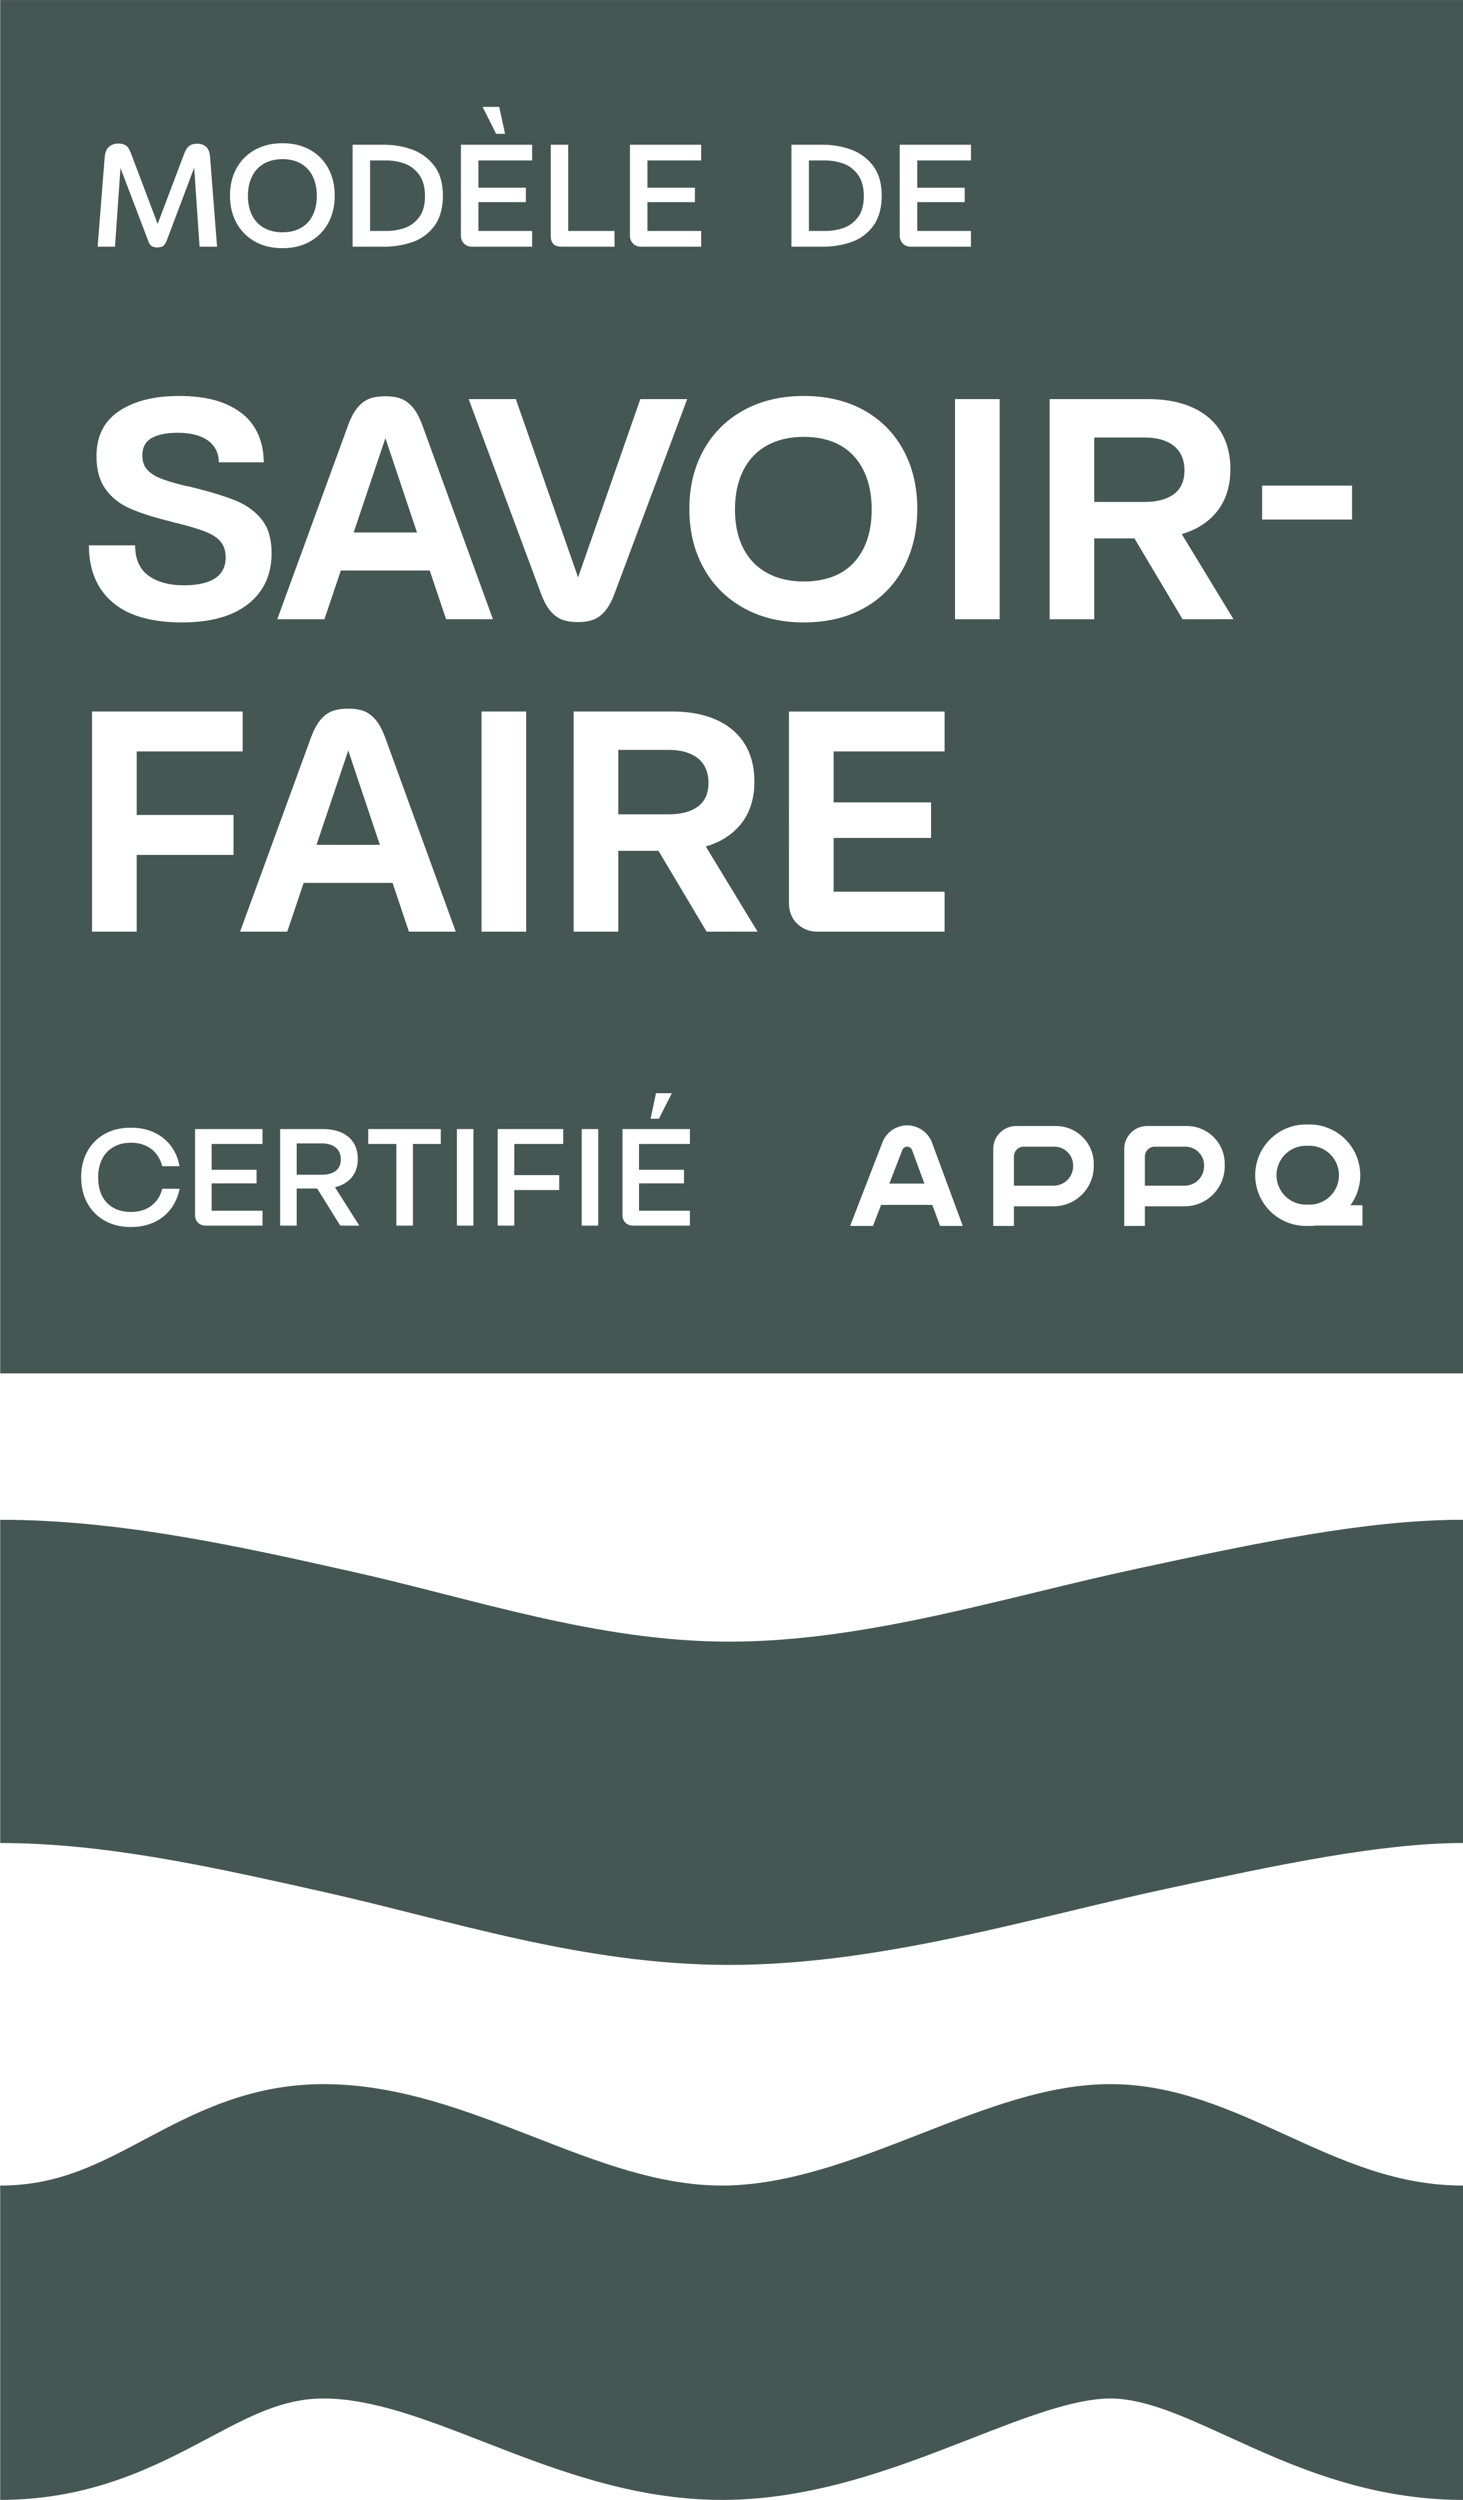 <svg width="182" height="311" viewBox="0 0 182 311" fill="none" xmlns="http://www.w3.org/2000/svg"><g clip-path="url(#clip0_152_35894)"><path d="M.026 189.062c14.992 0 29.759 3.309 44.037 6.509 14.892 3.337 30.29 8.652 46.646 8.652 17.115 0 34.258-5.542 50.837-9.098 14.537-3.119 28.269-6.065 40.463-6.065v40.215c-10.375 0-23.244 2.762-36.869 5.683-16.638 3.57-35.497 9.479-54.43 9.479-18.252 0-34.593-5.527-50.393-9.068-13.986-3.134-27.197-6.095-40.291-6.095v-40.216z" fill="#455752"/><path d="M182.008 310.991c-12.001 0-21.551-4.364-29.224-7.872-5.571-2.547-10.383-4.746-14.645-4.746-4.552 0-10.76 2.423-17.333 4.988-9.162 3.576-19.546 7.63-31.007 7.63-11.061 0-20.917-3.836-29.613-7.22-7.132-2.777-13.869-5.398-19.933-5.398-5.037 0-9.109 2.163-14.263 4.901-6.472 3.438-14.527 7.717-25.966 7.717v-39.106c7.174 0 12.167-2.652 17.946-5.723 6.084-3.232 12.98-6.896 22.282-6.896 9.28 0 17.851 3.335 26.14 6.562 8.001 3.115 15.558 6.056 23.406 6.056 8.236 0 16.648-3.284 24.784-6.459 8.114-3.168 15.779-6.159 23.557-6.159 7.991 0 14.988 3.198 21.755 6.291 7.117 3.253 13.841 6.327 22.114 6.327v39.105z" fill="#455752"/><path d="M41.772 145.656c.417-.32.625-.795.625-1.425 0-.631-.211-1.133-.634-1.475-.423-.343-.996-.515-1.715-.515h-3.14v3.896h3.14c.731 0 1.305-.16 1.724-.481" fill="#455752"/><path d="M32.862 28.362c.645.356 1.409.534 2.292.534.882 0 1.623-.178 2.264-.534a3.578 3.578 0 0 0 1.476-1.56c.344-.681.516-1.494.516-2.436 0-.943-.172-1.759-.516-2.447a3.64 3.64 0 0 0-1.476-1.577c-.64-.362-1.395-.543-2.264-.543-.87 0-1.645.181-2.292.543a3.647 3.647 0 0 0-1.495 1.585c-.35.694-.524 1.507-.524 2.437 0 .93.174 1.755.524 2.437.35.682.848 1.203 1.495 1.56z" fill="#455752"/><path d="M86.829 100.325c.873-.651 1.31-1.63 1.31-2.933s-.444-2.38-1.33-3.07c-.887-.692-2.098-1.037-3.637-1.037h-6.257v8.019h6.257c1.565 0 2.784-.326 3.657-.977z" fill="#455752"/><path d="M39.372 105.098h7.883l-3.931-11.736z" fill="#455752"/><path d="M50.313 28.37c.713-.241 1.317-.681 1.811-1.322.495-.64.743-1.522.743-2.646 0-1.123-.248-2.032-.743-2.691-.494-.658-1.102-1.114-1.82-1.369a6.602 6.602 0 0 0-2.218-.38h-2.047v8.77h2.047c.773 0 1.515-.12 2.227-.363z" fill="#455752"/><path d="M95.439 71.284c1.29.704 2.809 1.056 4.556 1.056 1.747 0 3.285-.346 4.536-1.037 1.251-.69 2.216-1.714 2.895-3.07.677-1.356 1.016-2.973 1.016-4.852 0-1.878-.339-3.5-1.016-4.87-.679-1.368-1.642-2.405-2.895-3.11-1.251-.704-2.763-1.056-4.536-1.056-1.773 0-3.266.352-4.556 1.057-1.29.704-2.281 1.741-2.972 3.11-.69 1.368-1.036 2.992-1.036 4.87 0 1.876.345 3.489 1.036 4.831.69 1.344 1.681 2.367 2.972 3.07" fill="#455752"/><path d="m51.876 66.237-3.932-11.735-3.95 11.735z" fill="#455752"/><path d="M104.904 28.37c.712-.241 1.317-.681 1.811-1.322.495-.64.743-1.522.743-2.646 0-1.123-.248-2.032-.743-2.691-.494-.658-1.102-1.114-1.82-1.369a6.602 6.602 0 0 0-2.219-.38h-2.046v8.77h2.046c.773 0 1.516-.12 2.228-.363z" fill="#455752"/><path d="M112.855 142.645a.65.65 0 0 0-.604.414l-1.617 4.183h4.37l-1.542-4.174a.648.648 0 0 0-.607-.423" fill="#455752"/><path d="M146.041 61.465c.874-.652 1.311-1.63 1.311-2.934 0-1.303-.445-2.379-1.33-3.07-.888-.691-2.099-1.037-3.637-1.037h-6.258v8.02h6.258c1.564 0 2.783-.326 3.656-.978z" fill="#455752"/><path d="M131.162 142.647h-3.808c-.675 0-1.222.548-1.222 1.223v3.629h4.94a2.43 2.43 0 0 0 2.429-2.43v-.083a2.34 2.34 0 0 0-2.338-2.339z" fill="#455752"/><path d="M166.571 146.197a3.665 3.665 0 0 0-3.66-3.661h-.452a3.665 3.665 0 0 0-3.659 3.661 3.664 3.664 0 0 0 3.659 3.661h.452a3.665 3.665 0 0 0 3.66-3.661" fill="#455752"/><path d="M.026.005V170.85h181.982V.005zM157.01 60.408h11.185v4.225H157.01zm-45.078-42.401h8.856v1.956h-6.683v3.389h5.904v1.793h-5.904v3.588h6.683v1.956h-7.463c-.41 0-.745-.13-1.005-.39-.261-.26-.39-.589-.39-.988V18.006zm12.426 31.644v27.384h-5.553V49.65zM98.457 18.007h3.875c1.244 0 2.418.2 3.523.598a5.938 5.938 0 0 1 2.744 2.011c.724.942 1.086 2.18 1.086 3.715 0 1.534-.362 2.866-1.086 3.813a5.684 5.684 0 0 1-2.735 1.983 10.872 10.872 0 0 1-3.532.562h-3.875V18.006zM92.505 51.04c2.152-1.185 4.647-1.78 7.489-1.78 2.841 0 5.364.595 7.488 1.78 2.124 1.188 3.76 2.844 4.908 4.969 1.147 2.127 1.721 4.558 1.721 7.296 0 2.739-.574 5.217-1.721 7.354a12.233 12.233 0 0 1-4.908 4.989c-2.126 1.187-4.622 1.78-7.489 1.78s-5.338-.6-7.488-1.8c-2.15-1.2-3.813-2.862-4.985-4.989-1.173-2.124-1.76-4.57-1.76-7.334 0-2.764.587-5.17 1.76-7.296 1.173-2.125 2.835-3.781 4.985-4.969M78.37 18.007h8.856v1.956h-6.683v3.389h5.904v1.793h-5.904v3.588h6.683v1.956h-7.463c-.41 0-.745-.13-1.005-.39-.26-.26-.39-.589-.39-.988V18.006zm7.117 31.644L76.53 73.63c-.365 1.017-.77 1.793-1.213 2.327-.444.535-.932.906-1.466 1.115-.535.208-1.18.313-1.936.313-.808 0-1.48-.105-2.013-.313-.535-.209-1.025-.58-1.467-1.115-.445-.534-.848-1.31-1.213-2.327l-8.916-23.98h5.866l7.743 22.18 7.743-22.18h5.826zm-16.97-31.644h2.172v10.726h5.76v1.956H69.91c-.484 0-.837-.111-1.059-.335-.224-.224-.335-.57-.335-1.041zm-6.413-4.711.724 3.352h-1.105l-1.684-3.352zm-4.763 4.711h8.856v1.956h-6.683v3.389h5.904v1.793h-5.904v3.588h6.683v1.956h-7.462c-.411 0-.746-.13-1.006-.39s-.39-.589-.39-.988V18.006zm-13.475 0h3.876c1.243 0 2.418.2 3.522.598a5.94 5.94 0 0 1 2.744 2.011c.724.942 1.087 2.18 1.087 3.715 0 1.534-.363 2.866-1.087 3.813a5.686 5.686 0 0 1-2.735 1.983 10.878 10.878 0 0 1-3.532.562h-3.875V18.006zm.598 32.72c.443-.535.931-.906 1.467-1.115.534-.208 1.205-.313 2.013-.313.808 0 1.44.105 1.975.313.534.209 1.023.58 1.467 1.115.443.534.846 1.31 1.213 2.327l8.721 23.98h-5.827l-2.031-6.063H42.4l-2.042 6.064h-5.866l8.759-23.98c.365-1.018.768-1.794 1.213-2.328M29.42 20.95a5.739 5.739 0 0 1 2.283-2.302c.984-.55 2.133-.825 3.45-.825 1.316 0 2.445.276 3.424.825a5.684 5.684 0 0 1 2.264 2.302c.531.985.797 2.111.797 3.38 0 1.268-.266 2.412-.797 3.397a5.743 5.743 0 0 1-2.264 2.311c-.979.556-2.12.833-3.424.833-1.304 0-2.467-.277-3.45-.833a5.788 5.788 0 0 1-2.283-2.31c-.537-.986-.806-2.118-.806-3.398 0-1.28.268-2.395.806-3.38M13.02 19.62c.049-.616.224-1.062.525-1.341.301-.277.688-.417 1.16-.417.313 0 .57.046.77.135.199.09.359.224.479.4.12.174.236.407.344.696l3.314 8.764 3.315-8.764c.12-.313.26-.561.416-.742.157-.182.332-.305.526-.372.193-.067.416-.099.67-.099.445 0 .812.127 1.095.38.283.255.45.67.497 1.25l.87 11.18h-2.174l-.67-9.83-3.423 9.087c-.133.326-.285.547-.454.66-.169.115-.405.173-.706.173-.301 0-.525-.058-.706-.172-.181-.114-.326-.335-.435-.66l-3.444-9.05-.686 9.792h-2.155l.869-11.07zm14.452 47.792c-.405-.495-1.01-.906-1.819-1.232-.808-.326-1.98-.685-3.52-1.076a9.38 9.38 0 0 1-.899-.234c-2.138-.521-3.845-1.069-5.122-1.643-1.278-.574-2.28-1.382-3.011-2.425-.73-1.043-1.096-2.399-1.096-4.069 0-2.477.939-4.343 2.815-5.594 1.877-1.252 4.366-1.879 7.469-1.879 2.372 0 4.346.352 5.924 1.057 1.577.704 2.738 1.676 3.48 2.915.743 1.239 1.114 2.667 1.114 4.283h-5.592c0-1.147-.445-2.047-1.33-2.699-.887-.651-2.15-.977-3.794-.977-1.356 0-2.424.215-3.206.646-.782.43-1.174 1.154-1.174 2.17 0 .731.197 1.317.588 1.76.391.445.965.816 1.721 1.114.756.3 1.838.62 3.246.96h.078c.182.025.351.065.508.117 2.346.574 4.19 1.141 5.533 1.702 1.342.561 2.41 1.35 3.206 2.367.794 1.017 1.193 2.399 1.193 4.146 0 2.661-.965 4.76-2.894 6.298-1.93 1.54-4.68 2.308-8.251 2.308-3.832 0-6.72-.842-8.662-2.524-1.942-1.682-2.914-4.036-2.914-7.062h5.75c0 1.696.547 2.947 1.641 3.755 1.096.809 2.567 1.214 4.42 1.214 1.693 0 2.985-.286 3.87-.86.886-.574 1.33-1.448 1.33-2.622 0-.782-.202-1.421-.605-1.916zm1.578 33.971v4.969H17.005v9.544h-5.552V88.511h18.732v4.969H17.007v7.902h12.045zm-7.8 49a5.39 5.39 0 0 1-2.076 1.664c-.846.394-1.806.592-2.882.592-1.247 0-2.336-.263-3.267-.788a5.483 5.483 0 0 1-2.161-2.188c-.509-.931-.764-2.005-.764-3.216 0-1.212.254-2.269.764-3.2a5.433 5.433 0 0 1 2.16-2.179c.932-.52 2.021-.781 3.268-.781 1.074 0 2.034.198 2.882.593a5.434 5.434 0 0 1 2.083 1.673c.543.72.901 1.561 1.071 2.522h-2.144c-.24-.927-.7-1.644-1.38-2.154-.68-.508-1.519-.764-2.512-.764-.824 0-1.543.175-2.161.524a3.493 3.493 0 0 0-1.423 1.5c-.332.652-.498 1.419-.498 2.299 0 .88.166 1.662.498 2.308a3.406 3.406 0 0 0 1.423 1.475c.618.338 1.338.505 2.16.505.996 0 1.836-.254 2.522-.764.687-.508 1.143-1.215 1.373-2.119h2.16c-.194.95-.56 1.781-1.096 2.497zm11.405-8.072h-6.329v3.209h5.591v1.698h-5.59v3.398h6.328v1.853h-7.067c-.39 0-.706-.124-.953-.369-.246-.246-.368-.557-.368-.934v-10.707h8.388v1.853zm9.674 10.158-2.869-4.616h-2.552v4.616H34.85v-12.011h5.3c.915 0 1.699.149 2.35.446.651.297 1.149.723 1.493 1.279.342.555.514 1.221.514 1.998 0 1.133-.383 2.028-1.149 2.686-.455.391-1.02.663-1.69.822l3.028 4.78zm12.504-10.158h-3.465v10.158h-2.06V142.31H45.81v-1.853h9.023zm-3.963-26.415-2.031-6.063H37.777l-2.042 6.063h-5.866l8.759-23.98c.365-1.017.768-1.793 1.213-2.328.442-.534.931-.906 1.467-1.114.534-.209 1.205-.314 2.013-.314.808 0 1.44.105 1.975.314.534.209 1.023.58 1.467 1.114.443.535.848 1.31 1.213 2.328l8.721 23.98zm8.027 26.329v10.244H56.84v-12.011h2.058zm1.008-31.063v-22.65h5.553v27.384h-5.553v-4.733zm10.159 31.149h-6.089v3.877h5.591v1.852h-5.59v4.427h-2.06v-12.011h8.148v1.853zm4.357-.086v10.244h-2.06v-12.011h2.06zm11.405.086h-6.329v3.209h5.591v1.698h-5.59v3.398h6.328v1.853H78.76c-.39 0-.706-.124-.953-.369-.246-.246-.368-.557-.368-.934v-10.707h8.388v1.853zm-4.888-3.141.67-3.174h1.972l-1.611 3.174h-1.03zm6.967-23.274-5.987-10.053h-5.002v10.053h-5.552V88.511h12.239c2.138 0 3.975.346 5.513 1.037 1.539.69 2.712 1.688 3.52 2.992.808 1.305 1.213 2.87 1.213 4.695 0 2.687-.9 4.792-2.698 6.318-.927.785-2.044 1.367-3.351 1.749l6.44 10.593zm11.262-.997c-.678-.665-1.016-1.519-1.016-2.562V88.513h19.358v4.968h-13.804v6.337h12.122v4.421h-12.122v6.689h13.804v4.969H101.71c-1.017 0-1.864-.332-2.541-.997zm17.782 37.609-.967-2.615h-6.373l-1.012 2.615h-2.839l4.023-10.404a3.315 3.315 0 0 1 3.074-2.107c1.352 0 2.616.866 3.092 2.154l3.826 10.357h-2.823zm19.116-7.438a4.996 4.996 0 0 1-4.995 4.997h-4.939v2.44h-2.566v-9.583a2.845 2.845 0 0 1 2.844-2.845h4.951a4.705 4.705 0 0 1 4.705 4.707v.281zm16.293 0a4.996 4.996 0 0 1-4.994 4.997h-4.94v2.44h-2.566v-9.583a2.845 2.845 0 0 1 2.845-2.845h4.95a4.705 4.705 0 0 1 4.705 4.707v.281zm-5.241-68.034-5.986-10.053h-5.002v10.053h-5.553V49.65h12.239c2.138 0 3.975.345 5.513 1.036 1.539.691 2.712 1.688 3.52 2.993.808 1.304 1.213 2.87 1.213 4.695 0 2.686-.899 4.792-2.698 6.317-.927.786-2.044 1.367-3.351 1.75l6.44 10.593zm22.377 75.425h-5.832a6.433 6.433 0 0 1-.752.046h-.452a6.315 6.315 0 0 1-6.308-6.31c0-3.48 2.831-6.31 6.308-6.31h.452a6.315 6.315 0 0 1 6.307 6.31 6.282 6.282 0 0 1-1.229 3.737h1.505v2.526z" fill="#455752"/><path d="M147.453 142.647h-3.807c-.676 0-1.222.548-1.222 1.223v3.629h4.94a2.428 2.428 0 0 0 2.428-2.43v-.083a2.339 2.339 0 0 0-2.337-2.339z" fill="#455752"/></g><defs><clipPath id="clip0_152_35894"><rect width="182" height="311" fill="white"/></clipPath></defs></svg>
